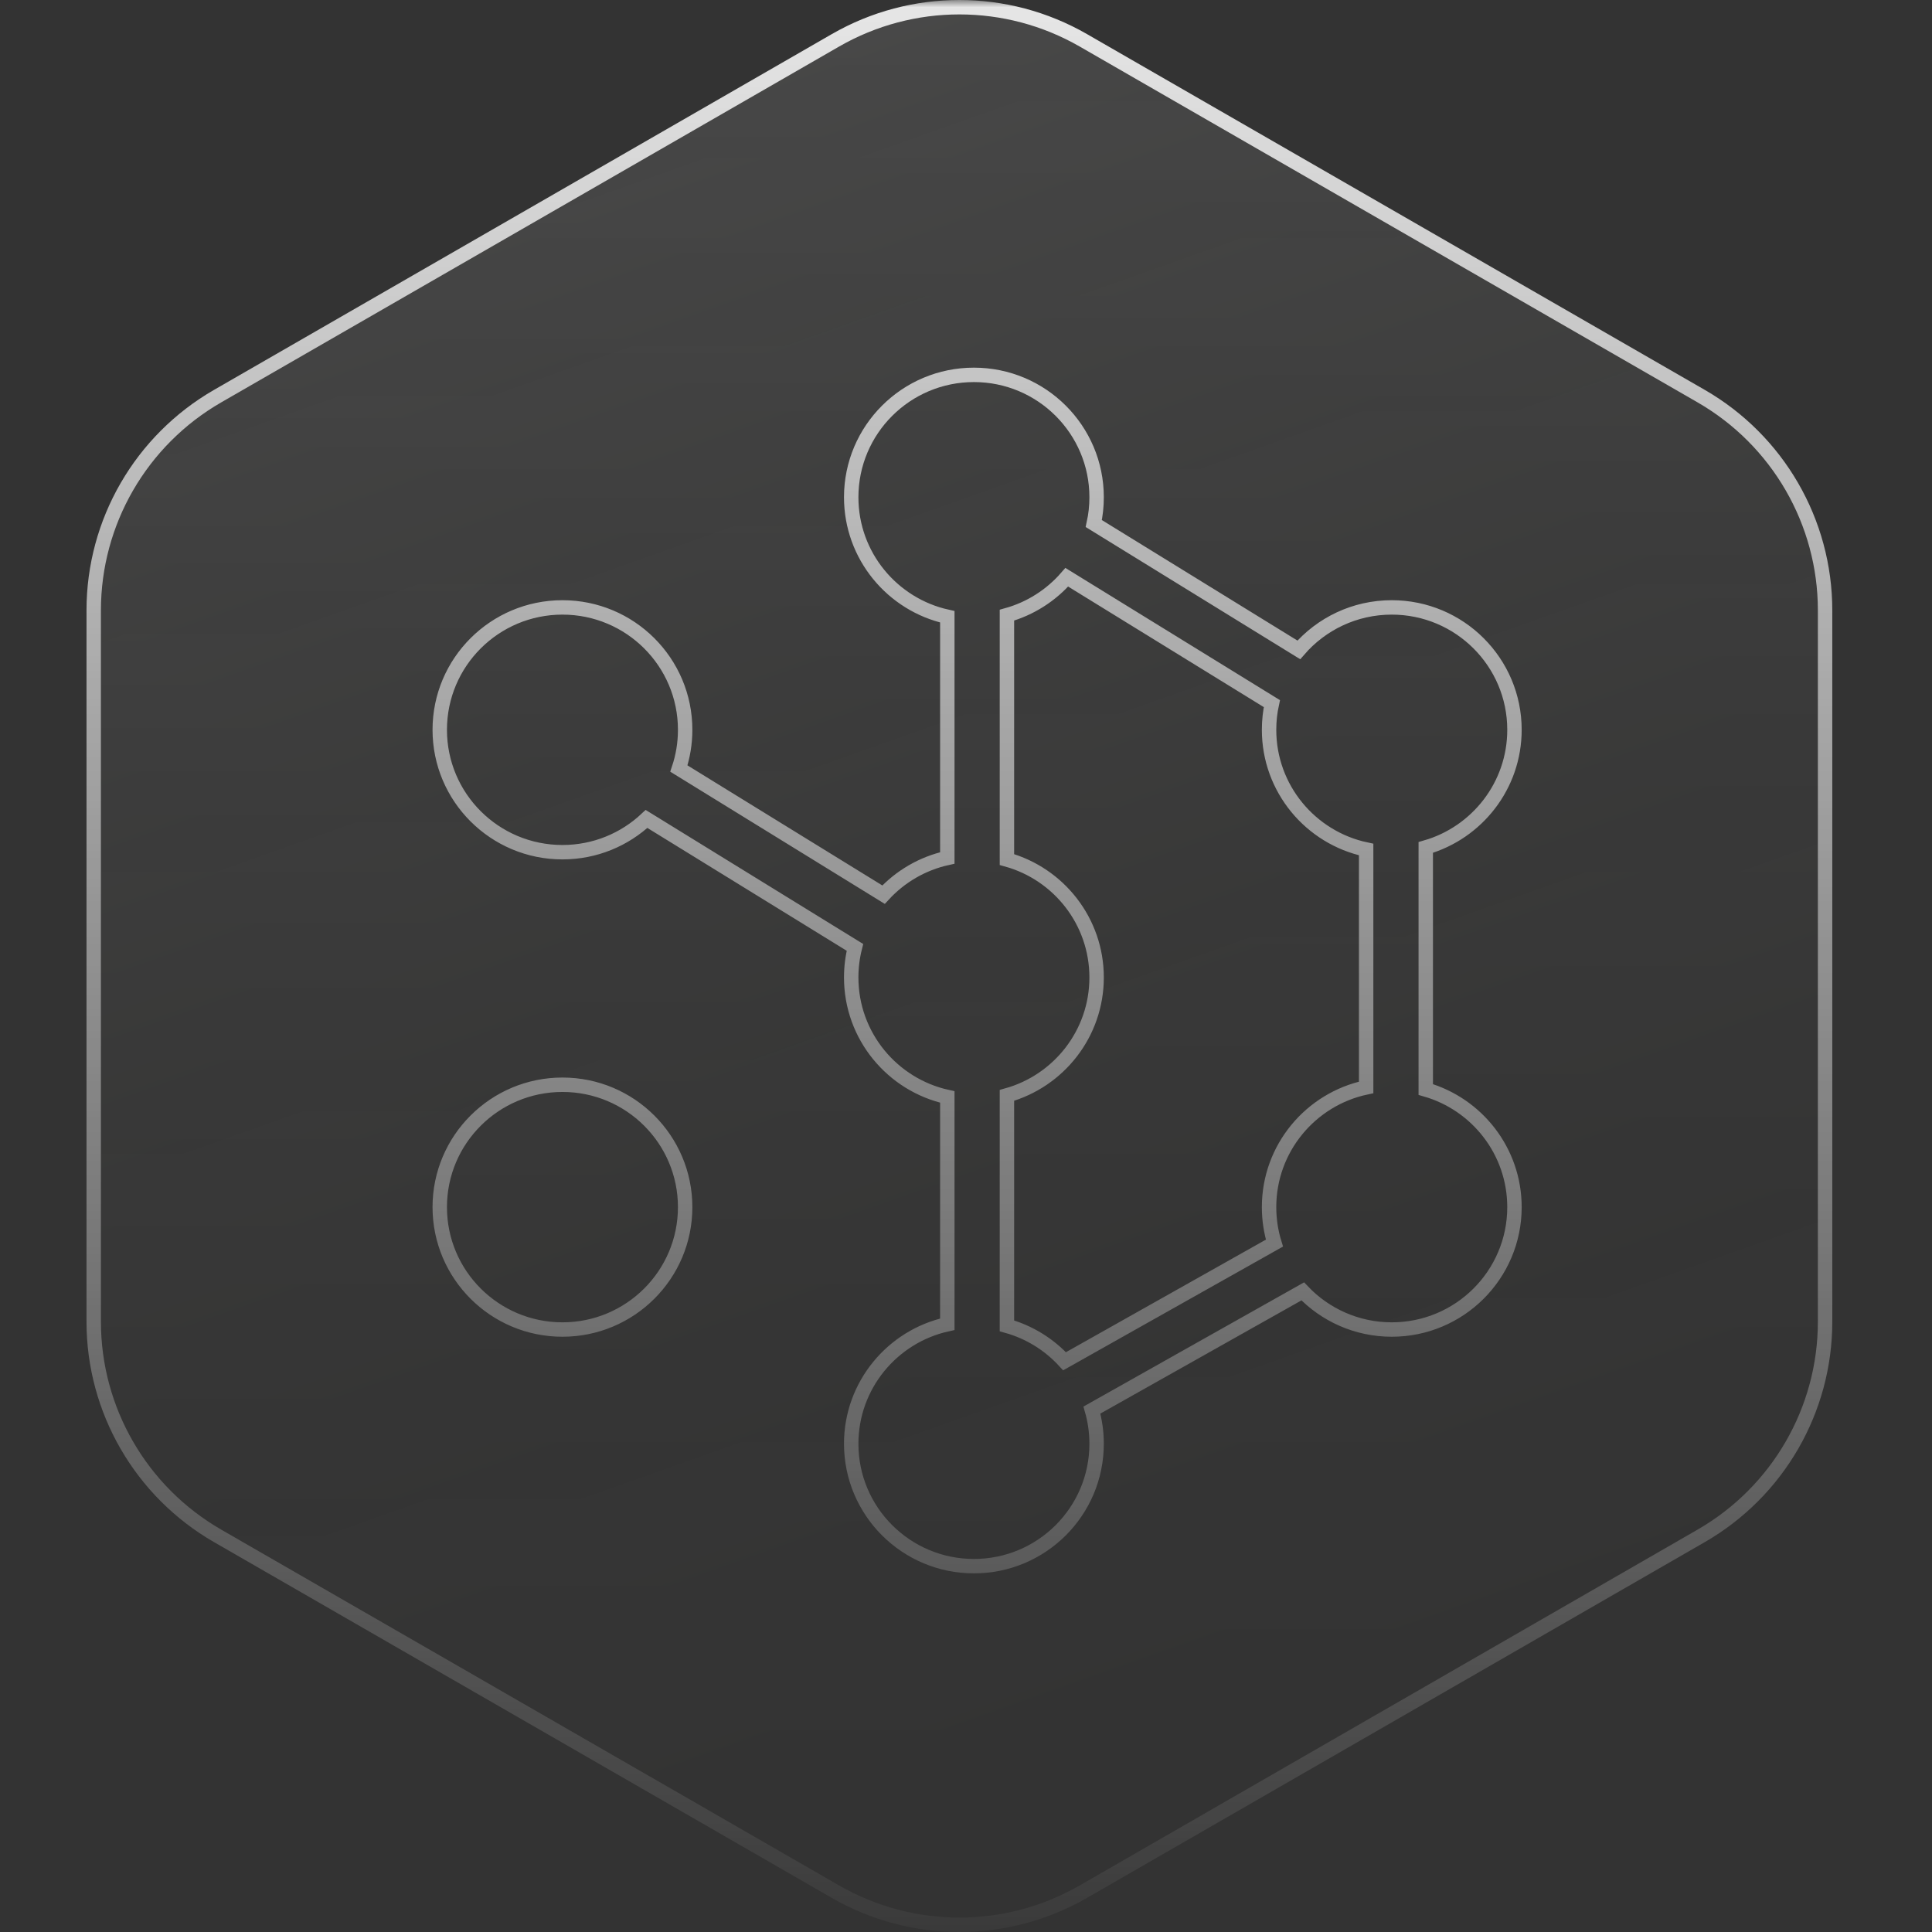 <svg width="134" height="134" viewBox="0 0 134 134" fill="none" xmlns="http://www.w3.org/2000/svg">
<rect x="0" y="0" width="134" height="134" fill="#333333" stroke="none"/>
<mask id="mask0_63_422" style="mask-type:alpha" maskUnits="userSpaceOnUse" x="0" y="0" width="134" height="159">
<rect x="134" y="159" width="134" height="159" transform="rotate(-180 134 159)" fill="url(#paint0_linear_63_422)"/>
</mask>
<g mask="url(#mask0_63_422)">
<path d="M75.142 2.798C69.82 -0.266 63.264 -0.266 57.943 2.798L15.098 27.472C9.777 30.536 6.5 36.199 6.5 42.327V91.673C6.5 97.801 9.777 103.464 15.098 106.528L57.943 131.202C63.264 134.266 69.82 134.266 75.142 131.202L117.986 106.528C123.307 103.464 126.584 97.801 126.584 91.673V42.327C126.584 36.199 123.307 30.536 117.986 27.472L75.142 2.798Z" fill="url(#paint1_linear_63_422)" fill-opacity="0.15" stroke="white"/>
<path fill-rule="evenodd" clip-rule="evenodd" d="M75.862 36.312C75.991 35.725 76.059 35.115 76.059 34.489C76.059 29.801 72.249 26 67.549 26C62.849 26 59.038 29.801 59.038 34.489C59.038 38.545 61.891 41.937 65.704 42.778V59.506C63.973 59.888 62.439 60.795 61.281 62.052L47.086 53.305C47.368 52.461 47.521 51.557 47.521 50.618C47.521 45.929 43.711 42.129 39.011 42.129C34.31 42.129 30.5 45.929 30.5 50.618C30.5 55.306 34.31 59.107 39.011 59.107C41.267 59.107 43.318 58.231 44.842 56.801L59.297 65.708C59.128 66.376 59.038 67.075 59.038 67.795C59.038 71.852 61.891 75.243 65.704 76.084V91.848C61.891 92.688 59.038 96.08 59.038 100.137C59.038 104.825 62.849 108.626 67.549 108.626C72.249 108.626 76.059 104.825 76.059 100.137C76.059 99.326 75.945 98.542 75.733 97.8L90.356 89.568C91.907 91.197 94.1 92.214 96.53 92.214C101.23 92.214 105.041 88.413 105.041 83.725C105.041 79.853 102.441 76.586 98.888 75.566V58.777C102.441 57.757 105.041 54.49 105.041 50.618C105.041 45.929 101.23 42.129 96.53 42.129C93.954 42.129 91.644 43.271 90.084 45.075L75.862 36.312ZM69.839 75.973V91.959C71.397 92.392 72.774 93.256 73.835 94.414L88.393 86.219C88.15 85.43 88.02 84.593 88.02 83.725C88.02 79.644 90.906 76.237 94.753 75.421V58.921C90.906 58.106 88.02 54.698 88.02 50.618C88.02 49.995 88.087 49.387 88.215 48.802L73.99 40.037C72.911 41.283 71.474 42.212 69.839 42.667V59.617C73.427 60.615 76.059 63.898 76.059 67.795C76.059 71.692 73.427 74.975 69.839 75.973ZM39.011 92.214C43.711 92.214 47.521 88.413 47.521 83.725C47.521 79.037 43.711 75.236 39.011 75.236C34.31 75.236 30.5 79.037 30.5 83.725C30.5 88.413 34.31 92.214 39.011 92.214Z" stroke="white"/>
</g>
<defs>
<linearGradient id="paint0_linear_63_422" x1="201" y1="178" x2="201" y2="337" gradientUnits="userSpaceOnUse">
<stop stop-color="#0D1017" stop-opacity="0"/>
<stop offset="1" stop-color="#0D1017"/>
</linearGradient>
<linearGradient id="paint1_linear_63_422" x1="27.726" y1="3.45894e-06" x2="74.289" y2="131.252" gradientUnits="userSpaceOnUse">
<stop offset="0.03" stop-color="#DBDBDB"/>
<stop offset="1" stop-color="#E7E9DE" stop-opacity="0"/>
</linearGradient>
</defs>
</svg>
